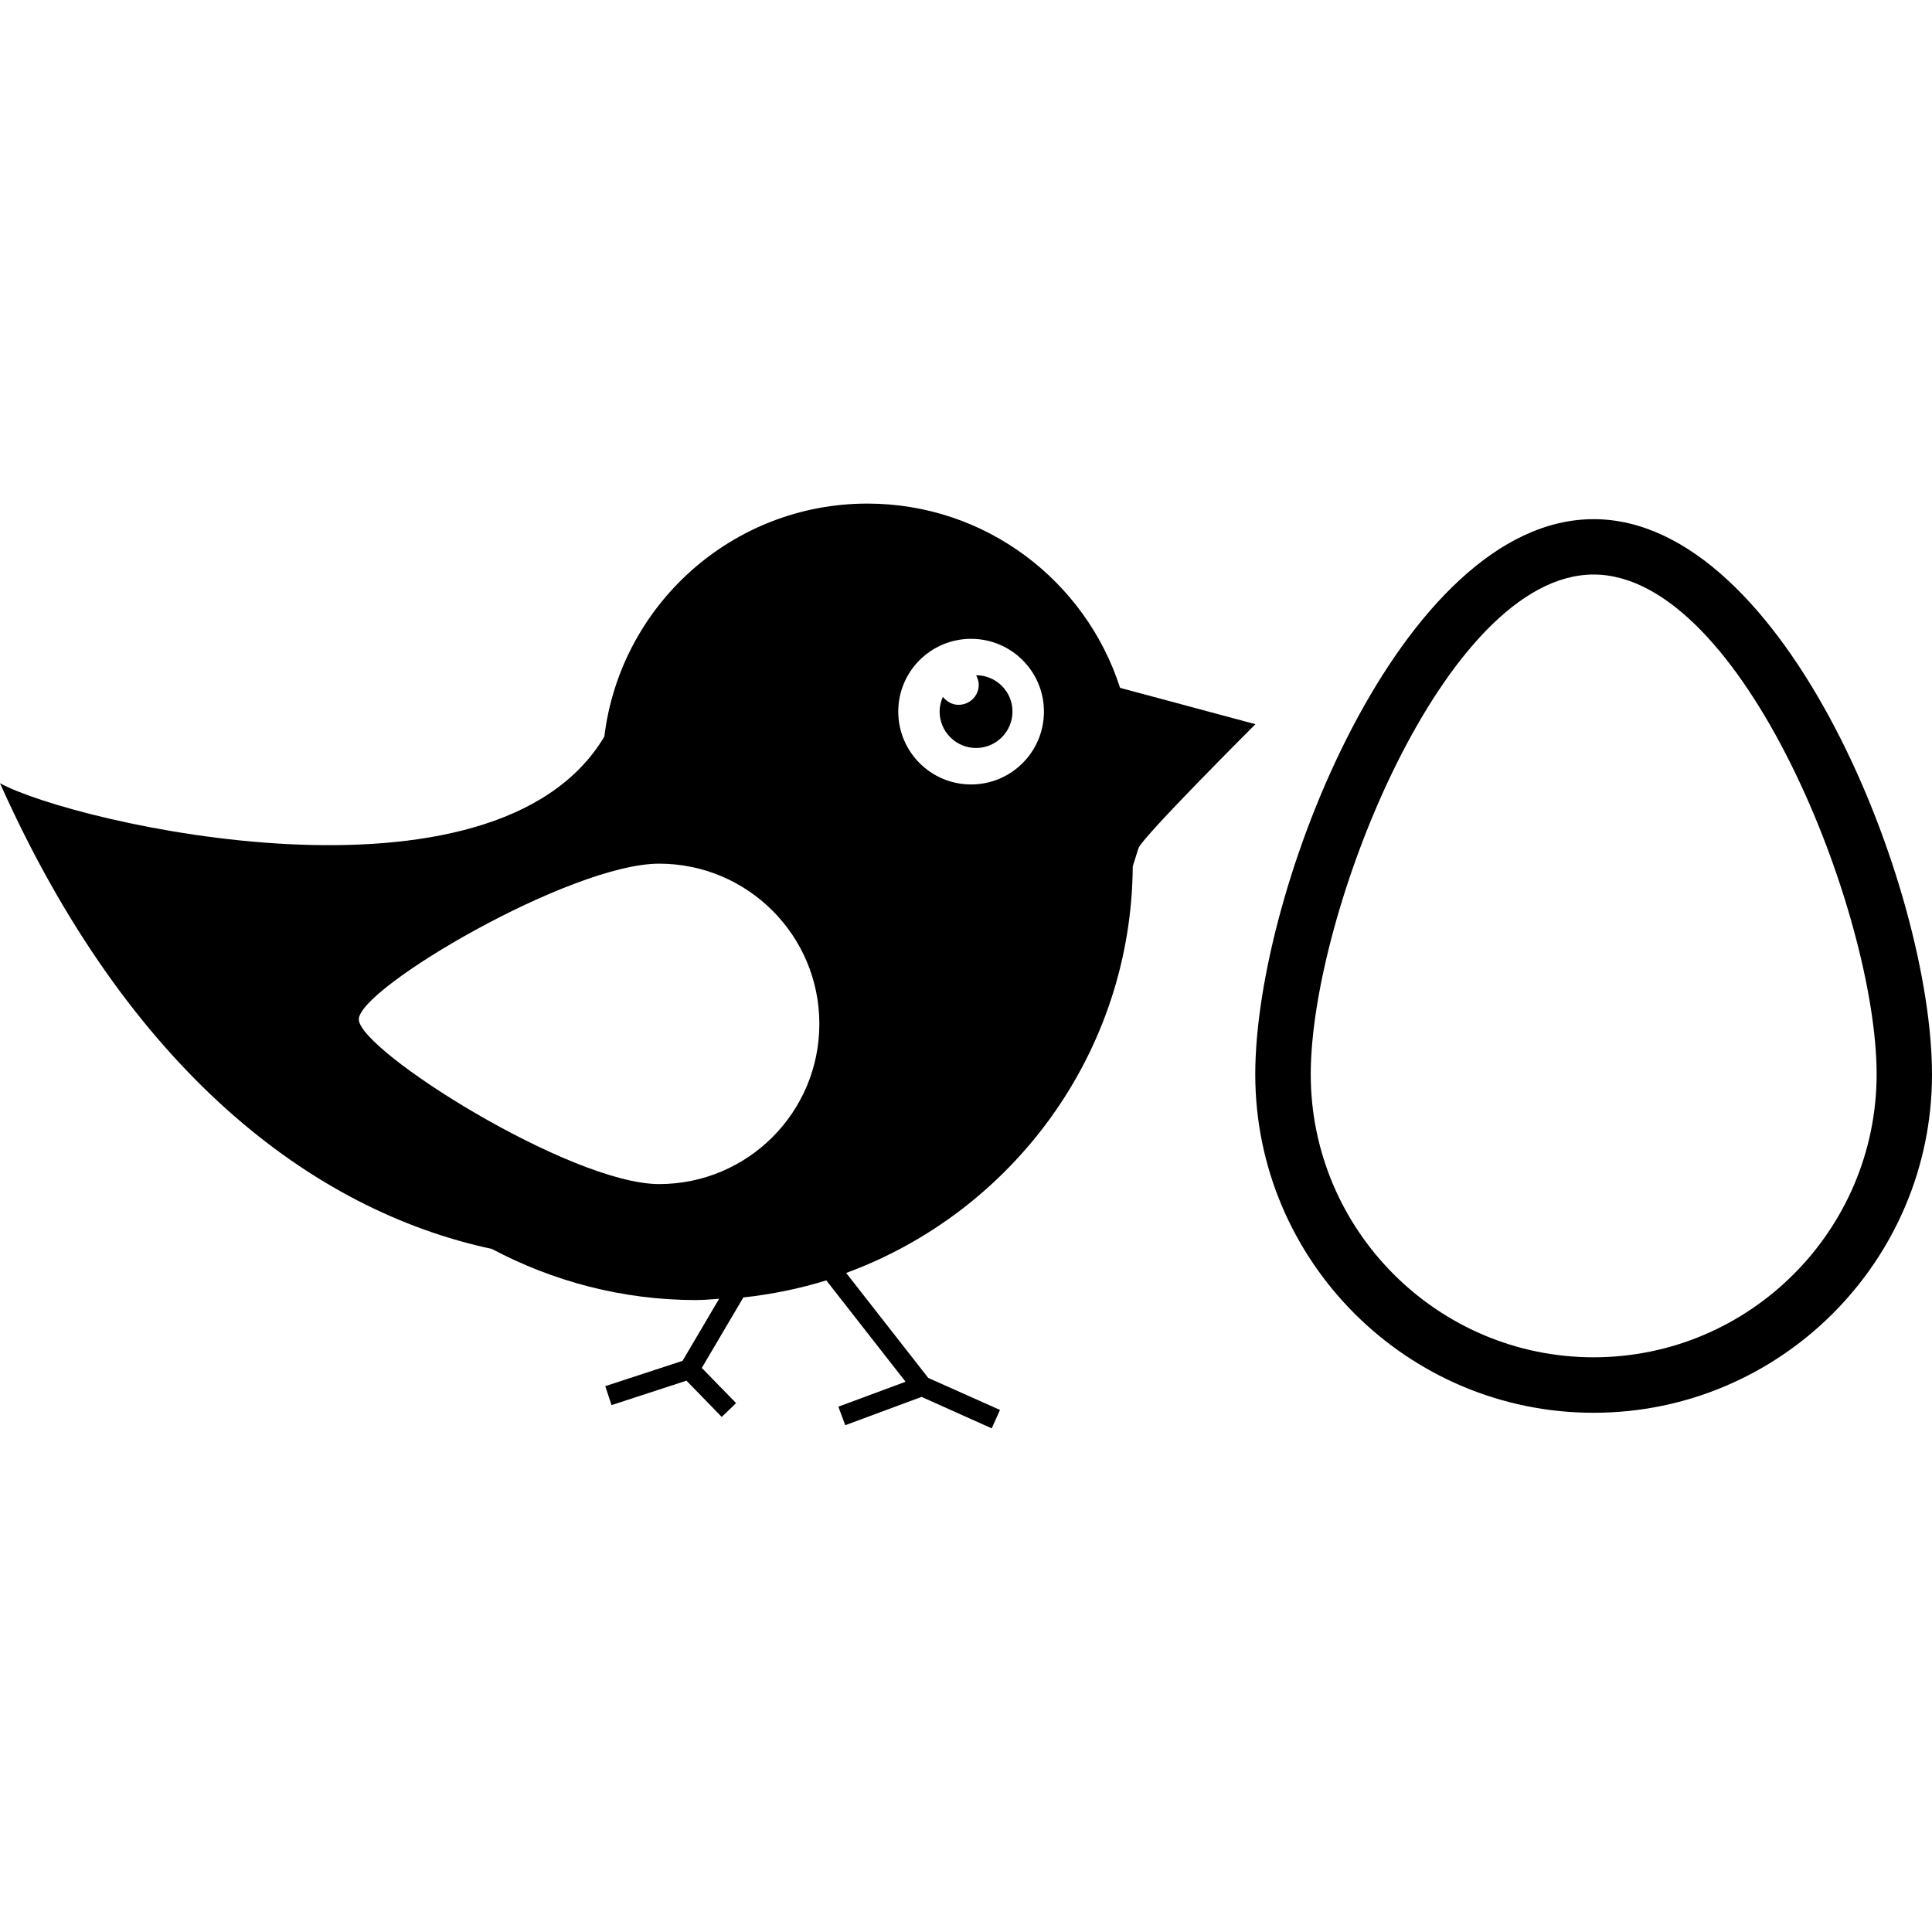 <?xml version="1.0" encoding="iso-8859-1"?>
<!-- Uploaded to: SVG Repo, www.svgrepo.com, Generator: SVG Repo Mixer Tools -->
<!DOCTYPE svg PUBLIC "-//W3C//DTD SVG 1.1//EN" "http://www.w3.org/Graphics/SVG/1.1/DTD/svg11.dtd">
<svg fill="#000000" version="1.1" id="Capa_1" xmlns="http://www.w3.org/2000/svg" xmlns:xlink="http://www.w3.org/1999/xlink" 
	 width="800px" height="800px" viewBox="0 0 32 32" xml:space="preserve">
<g>
	<g>
		<path d="M26.395,8.599c-3.181,0-5.604,6.131-5.604,9.197c0,3.09,2.516,5.604,5.604,5.604c3.092,0,5.605-2.515,5.605-5.604
			C32,14.729,29.576,8.599,26.395,8.599z M26.395,22.481c-2.582,0-4.685-2.104-4.685-4.687c0-2.655,2.217-8.278,4.685-8.278
			c2.469,0,4.688,5.623,4.688,8.278C31.08,20.379,28.979,22.481,26.395,22.481z"/>
		<path d="M16.168,11.184L16.168,11.184c0.023,0.048,0.043,0.1,0.043,0.156c0,0.186-0.148,0.334-0.335,0.334
			c-0.106,0-0.197-0.055-0.259-0.132c-0.033,0.074-0.054,0.156-0.054,0.243c0,0.333,0.271,0.604,0.604,0.604
			c0.332,0,0.603-0.271,0.603-0.604C16.77,11.454,16.5,11.184,16.168,11.184z"/>
		<path d="M18.552,11.393c-0.569-1.77-2.226-3.052-4.184-3.052c-2.245,0-4.094,1.686-4.358,3.858l-0.001,0.002
			C8.19,15.255,1.219,13.638,0,12.973c2.126,4.754,5.167,7.076,8.146,7.713c1.01,0.535,2.158,0.847,3.382,0.847
			c0.129,0,0.255-0.013,0.383-0.021l-0.606,1.028l-1.28,0.419l0.104,0.314l1.241-0.405l0.584,0.601l0.238-0.229l-0.568-0.583
			l0.688-1.167c0.473-0.052,0.932-0.146,1.374-0.283l1.313,1.679l-1.113,0.413L14,23.606l1.264-0.469l1.162,0.521l0.137-0.305
			l-1.188-0.53l-1.36-1.739c2.752-1.011,4.725-3.638,4.747-6.734c0.033-0.104,0.065-0.206,0.094-0.299
			c0.049-0.172,1.938-2.056,1.938-2.056L18.552,11.393z M10.917,19.612c-1.466,0-4.974-2.213-4.974-2.729
			c0-0.517,3.508-2.578,4.974-2.578s2.654,1.188,2.654,2.653C13.571,18.426,12.383,19.612,10.917,19.612z M16.084,12.993
			c-0.666,0-1.206-0.54-1.206-1.207c0-0.666,0.54-1.205,1.206-1.205s1.207,0.539,1.207,1.205
			C17.291,12.453,16.75,12.993,16.084,12.993z"/>
	</g>
</g>
</svg>